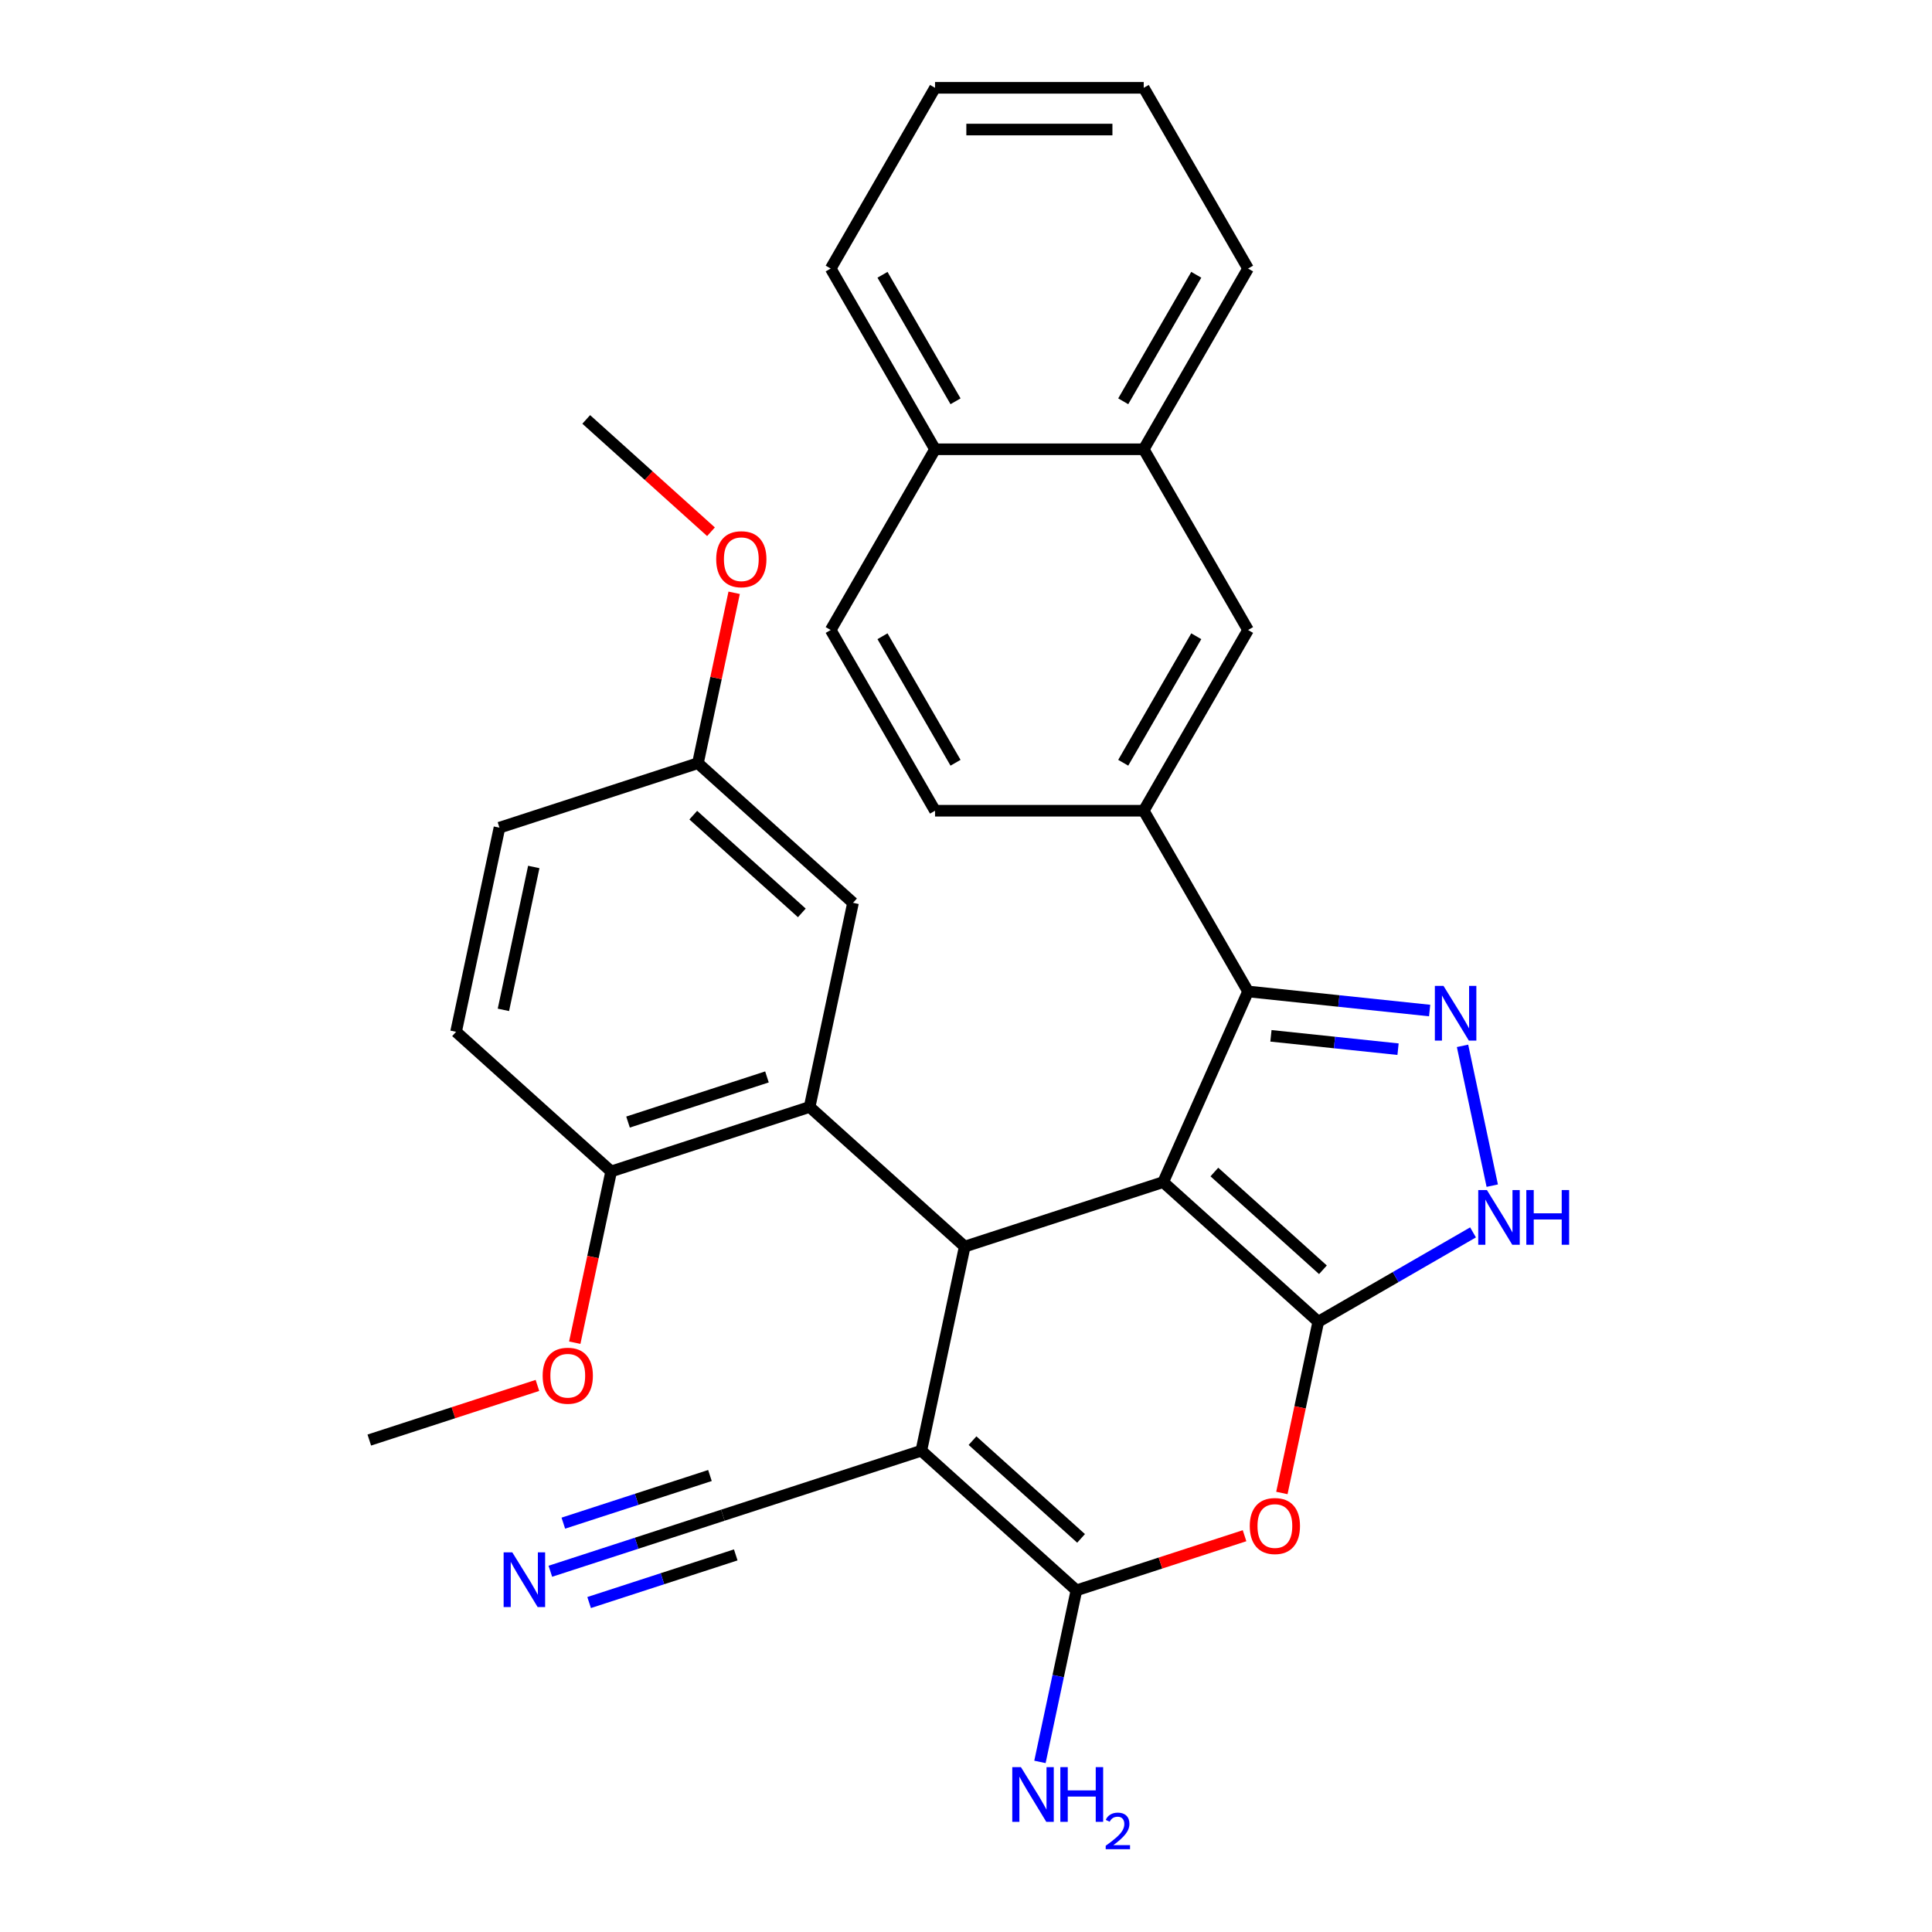 <?xml version='1.0' encoding='iso-8859-1'?>
<svg version='1.1' baseProfile='full'
              xmlns='http://www.w3.org/2000/svg'
                      xmlns:rdkit='http://www.rdkit.org/xml'
                      xmlns:xlink='http://www.w3.org/1999/xlink'
                  xml:space='preserve'
width='1000px' height='1000px' viewBox='0 0 1000 1000'>
<!-- END OF HEADER -->
<rect style='opacity:1.0;fill:#FFFFFF;stroke:none' width='1000' height='1000' x='0' y='0'> </rect>
<path class='bond-0' d='M 602.063,611.854 L 682.335,684.131' style='fill:none;fill-rule:evenodd;stroke:#000000;stroke-width:6px;stroke-linecap:butt;stroke-linejoin:miter;stroke-opacity:1' />
<path class='bond-0' d='M 628.559,606.641 L 684.749,657.235' style='fill:none;fill-rule:evenodd;stroke:#000000;stroke-width:6px;stroke-linecap:butt;stroke-linejoin:miter;stroke-opacity:1' />
<path class='bond-2' d='M 602.063,611.854 L 499.334,645.233' style='fill:none;fill-rule:evenodd;stroke:#000000;stroke-width:6px;stroke-linecap:butt;stroke-linejoin:miter;stroke-opacity:1' />
<path class='bond-4' d='M 602.063,611.854 L 645.997,513.177' style='fill:none;fill-rule:evenodd;stroke:#000000;stroke-width:6px;stroke-linecap:butt;stroke-linejoin:miter;stroke-opacity:1' />
<path class='bond-5' d='M 682.335,684.131 L 672.915,728.448' style='fill:none;fill-rule:evenodd;stroke:#000000;stroke-width:6px;stroke-linecap:butt;stroke-linejoin:miter;stroke-opacity:1' />
<path class='bond-5' d='M 672.915,728.448 L 663.495,772.766' style='fill:none;fill-rule:evenodd;stroke:#FF0000;stroke-width:6px;stroke-linecap:butt;stroke-linejoin:miter;stroke-opacity:1' />
<path class='bond-7' d='M 682.335,684.131 L 722.387,661.007' style='fill:none;fill-rule:evenodd;stroke:#000000;stroke-width:6px;stroke-linecap:butt;stroke-linejoin:miter;stroke-opacity:1' />
<path class='bond-7' d='M 722.387,661.007 L 762.439,637.883' style='fill:none;fill-rule:evenodd;stroke:#0000FF;stroke-width:6px;stroke-linecap:butt;stroke-linejoin:miter;stroke-opacity:1' />
<path class='bond-1' d='M 476.876,750.888 L 499.334,645.233' style='fill:none;fill-rule:evenodd;stroke:#000000;stroke-width:6px;stroke-linecap:butt;stroke-linejoin:miter;stroke-opacity:1' />
<path class='bond-3' d='M 476.876,750.888 L 557.148,823.165' style='fill:none;fill-rule:evenodd;stroke:#000000;stroke-width:6px;stroke-linecap:butt;stroke-linejoin:miter;stroke-opacity:1' />
<path class='bond-3' d='M 503.372,745.675 L 559.562,796.269' style='fill:none;fill-rule:evenodd;stroke:#000000;stroke-width:6px;stroke-linecap:butt;stroke-linejoin:miter;stroke-opacity:1' />
<path class='bond-10' d='M 476.876,750.888 L 374.147,784.267' style='fill:none;fill-rule:evenodd;stroke:#000000;stroke-width:6px;stroke-linecap:butt;stroke-linejoin:miter;stroke-opacity:1' />
<path class='bond-8' d='M 499.334,645.233 L 419.063,572.956' style='fill:none;fill-rule:evenodd;stroke:#000000;stroke-width:6px;stroke-linecap:butt;stroke-linejoin:miter;stroke-opacity:1' />
<path class='bond-16' d='M 557.148,823.165 L 547.711,867.562' style='fill:none;fill-rule:evenodd;stroke:#000000;stroke-width:6px;stroke-linecap:butt;stroke-linejoin:miter;stroke-opacity:1' />
<path class='bond-16' d='M 547.711,867.562 L 538.274,911.96' style='fill:none;fill-rule:evenodd;stroke:#0000FF;stroke-width:6px;stroke-linecap:butt;stroke-linejoin:miter;stroke-opacity:1' />
<path class='bond-32' d='M 557.148,823.165 L 600.662,809.026' style='fill:none;fill-rule:evenodd;stroke:#000000;stroke-width:6px;stroke-linecap:butt;stroke-linejoin:miter;stroke-opacity:1' />
<path class='bond-32' d='M 600.662,809.026 L 644.176,794.887' style='fill:none;fill-rule:evenodd;stroke:#FF0000;stroke-width:6px;stroke-linecap:butt;stroke-linejoin:miter;stroke-opacity:1' />
<path class='bond-6' d='M 645.997,513.177 L 692.989,518.116' style='fill:none;fill-rule:evenodd;stroke:#000000;stroke-width:6px;stroke-linecap:butt;stroke-linejoin:miter;stroke-opacity:1' />
<path class='bond-6' d='M 692.989,518.116 L 739.981,523.055' style='fill:none;fill-rule:evenodd;stroke:#0000FF;stroke-width:6px;stroke-linecap:butt;stroke-linejoin:miter;stroke-opacity:1' />
<path class='bond-6' d='M 657.837,536.143 L 690.731,539.6' style='fill:none;fill-rule:evenodd;stroke:#000000;stroke-width:6px;stroke-linecap:butt;stroke-linejoin:miter;stroke-opacity:1' />
<path class='bond-6' d='M 690.731,539.6 L 723.625,543.058' style='fill:none;fill-rule:evenodd;stroke:#0000FF;stroke-width:6px;stroke-linecap:butt;stroke-linejoin:miter;stroke-opacity:1' />
<path class='bond-9' d='M 645.997,513.177 L 591.989,419.632' style='fill:none;fill-rule:evenodd;stroke:#000000;stroke-width:6px;stroke-linecap:butt;stroke-linejoin:miter;stroke-opacity:1' />
<path class='bond-31' d='M 757.005,541.328 L 772.387,613.693' style='fill:none;fill-rule:evenodd;stroke:#0000FF;stroke-width:6px;stroke-linecap:butt;stroke-linejoin:miter;stroke-opacity:1' />
<path class='bond-13' d='M 419.063,572.956 L 316.334,606.335' style='fill:none;fill-rule:evenodd;stroke:#000000;stroke-width:6px;stroke-linecap:butt;stroke-linejoin:miter;stroke-opacity:1' />
<path class='bond-13' d='M 396.978,557.417 L 325.067,580.782' style='fill:none;fill-rule:evenodd;stroke:#000000;stroke-width:6px;stroke-linecap:butt;stroke-linejoin:miter;stroke-opacity:1' />
<path class='bond-14' d='M 419.063,572.956 L 441.52,467.301' style='fill:none;fill-rule:evenodd;stroke:#000000;stroke-width:6px;stroke-linecap:butt;stroke-linejoin:miter;stroke-opacity:1' />
<path class='bond-12' d='M 591.989,419.632 L 645.997,326.088' style='fill:none;fill-rule:evenodd;stroke:#000000;stroke-width:6px;stroke-linecap:butt;stroke-linejoin:miter;stroke-opacity:1' />
<path class='bond-12' d='M 581.382,394.799 L 619.187,329.318' style='fill:none;fill-rule:evenodd;stroke:#000000;stroke-width:6px;stroke-linecap:butt;stroke-linejoin:miter;stroke-opacity:1' />
<path class='bond-17' d='M 591.989,419.632 L 483.973,419.632' style='fill:none;fill-rule:evenodd;stroke:#000000;stroke-width:6px;stroke-linecap:butt;stroke-linejoin:miter;stroke-opacity:1' />
<path class='bond-11' d='M 374.147,784.267 L 329.503,798.773' style='fill:none;fill-rule:evenodd;stroke:#000000;stroke-width:6px;stroke-linecap:butt;stroke-linejoin:miter;stroke-opacity:1' />
<path class='bond-11' d='M 329.503,798.773 L 284.859,813.278' style='fill:none;fill-rule:evenodd;stroke:#0000FF;stroke-width:6px;stroke-linecap:butt;stroke-linejoin:miter;stroke-opacity:1' />
<path class='bond-11' d='M 367.471,763.721 L 329.524,776.051' style='fill:none;fill-rule:evenodd;stroke:#000000;stroke-width:6px;stroke-linecap:butt;stroke-linejoin:miter;stroke-opacity:1' />
<path class='bond-11' d='M 329.524,776.051 L 291.576,788.381' style='fill:none;fill-rule:evenodd;stroke:#0000FF;stroke-width:6px;stroke-linecap:butt;stroke-linejoin:miter;stroke-opacity:1' />
<path class='bond-11' d='M 380.823,804.813 L 342.875,817.143' style='fill:none;fill-rule:evenodd;stroke:#000000;stroke-width:6px;stroke-linecap:butt;stroke-linejoin:miter;stroke-opacity:1' />
<path class='bond-11' d='M 342.875,817.143 L 304.928,829.472' style='fill:none;fill-rule:evenodd;stroke:#0000FF;stroke-width:6px;stroke-linecap:butt;stroke-linejoin:miter;stroke-opacity:1' />
<path class='bond-15' d='M 645.997,326.088 L 591.989,232.543' style='fill:none;fill-rule:evenodd;stroke:#000000;stroke-width:6px;stroke-linecap:butt;stroke-linejoin:miter;stroke-opacity:1' />
<path class='bond-20' d='M 316.334,606.335 L 236.062,534.058' style='fill:none;fill-rule:evenodd;stroke:#000000;stroke-width:6px;stroke-linecap:butt;stroke-linejoin:miter;stroke-opacity:1' />
<path class='bond-23' d='M 316.334,606.335 L 306.914,650.652' style='fill:none;fill-rule:evenodd;stroke:#000000;stroke-width:6px;stroke-linecap:butt;stroke-linejoin:miter;stroke-opacity:1' />
<path class='bond-23' d='M 306.914,650.652 L 297.494,694.97' style='fill:none;fill-rule:evenodd;stroke:#FF0000;stroke-width:6px;stroke-linecap:butt;stroke-linejoin:miter;stroke-opacity:1' />
<path class='bond-21' d='M 441.52,467.301 L 361.249,395.024' style='fill:none;fill-rule:evenodd;stroke:#000000;stroke-width:6px;stroke-linecap:butt;stroke-linejoin:miter;stroke-opacity:1' />
<path class='bond-21' d='M 415.024,472.513 L 358.834,421.92' style='fill:none;fill-rule:evenodd;stroke:#000000;stroke-width:6px;stroke-linecap:butt;stroke-linejoin:miter;stroke-opacity:1' />
<path class='bond-25' d='M 591.989,232.543 L 645.997,138.999' style='fill:none;fill-rule:evenodd;stroke:#000000;stroke-width:6px;stroke-linecap:butt;stroke-linejoin:miter;stroke-opacity:1' />
<path class='bond-25' d='M 581.382,207.71 L 619.187,142.229' style='fill:none;fill-rule:evenodd;stroke:#000000;stroke-width:6px;stroke-linecap:butt;stroke-linejoin:miter;stroke-opacity:1' />
<path class='bond-33' d='M 591.989,232.543 L 483.973,232.543' style='fill:none;fill-rule:evenodd;stroke:#000000;stroke-width:6px;stroke-linecap:butt;stroke-linejoin:miter;stroke-opacity:1' />
<path class='bond-19' d='M 483.973,419.632 L 429.966,326.088' style='fill:none;fill-rule:evenodd;stroke:#000000;stroke-width:6px;stroke-linecap:butt;stroke-linejoin:miter;stroke-opacity:1' />
<path class='bond-19' d='M 494.581,394.799 L 456.776,329.318' style='fill:none;fill-rule:evenodd;stroke:#000000;stroke-width:6px;stroke-linecap:butt;stroke-linejoin:miter;stroke-opacity:1' />
<path class='bond-18' d='M 483.973,232.543 L 429.966,326.088' style='fill:none;fill-rule:evenodd;stroke:#000000;stroke-width:6px;stroke-linecap:butt;stroke-linejoin:miter;stroke-opacity:1' />
<path class='bond-26' d='M 483.973,232.543 L 429.966,138.999' style='fill:none;fill-rule:evenodd;stroke:#000000;stroke-width:6px;stroke-linecap:butt;stroke-linejoin:miter;stroke-opacity:1' />
<path class='bond-26' d='M 494.581,207.71 L 456.776,142.229' style='fill:none;fill-rule:evenodd;stroke:#000000;stroke-width:6px;stroke-linecap:butt;stroke-linejoin:miter;stroke-opacity:1' />
<path class='bond-34' d='M 236.062,534.058 L 258.52,428.403' style='fill:none;fill-rule:evenodd;stroke:#000000;stroke-width:6px;stroke-linecap:butt;stroke-linejoin:miter;stroke-opacity:1' />
<path class='bond-34' d='M 260.562,522.701 L 276.282,448.742' style='fill:none;fill-rule:evenodd;stroke:#000000;stroke-width:6px;stroke-linecap:butt;stroke-linejoin:miter;stroke-opacity:1' />
<path class='bond-22' d='M 361.249,395.024 L 258.52,428.403' style='fill:none;fill-rule:evenodd;stroke:#000000;stroke-width:6px;stroke-linecap:butt;stroke-linejoin:miter;stroke-opacity:1' />
<path class='bond-24' d='M 361.249,395.024 L 370.622,350.926' style='fill:none;fill-rule:evenodd;stroke:#000000;stroke-width:6px;stroke-linecap:butt;stroke-linejoin:miter;stroke-opacity:1' />
<path class='bond-24' d='M 370.622,350.926 L 379.996,306.829' style='fill:none;fill-rule:evenodd;stroke:#FF0000;stroke-width:6px;stroke-linecap:butt;stroke-linejoin:miter;stroke-opacity:1' />
<path class='bond-27' d='M 278.175,717.091 L 234.661,731.23' style='fill:none;fill-rule:evenodd;stroke:#FF0000;stroke-width:6px;stroke-linecap:butt;stroke-linejoin:miter;stroke-opacity:1' />
<path class='bond-27' d='M 234.661,731.23 L 191.147,745.369' style='fill:none;fill-rule:evenodd;stroke:#000000;stroke-width:6px;stroke-linecap:butt;stroke-linejoin:miter;stroke-opacity:1' />
<path class='bond-28' d='M 368.006,275.232 L 335.721,246.162' style='fill:none;fill-rule:evenodd;stroke:#FF0000;stroke-width:6px;stroke-linecap:butt;stroke-linejoin:miter;stroke-opacity:1' />
<path class='bond-28' d='M 335.721,246.162 L 303.435,217.092' style='fill:none;fill-rule:evenodd;stroke:#000000;stroke-width:6px;stroke-linecap:butt;stroke-linejoin:miter;stroke-opacity:1' />
<path class='bond-29' d='M 645.997,138.999 L 591.989,45.455' style='fill:none;fill-rule:evenodd;stroke:#000000;stroke-width:6px;stroke-linecap:butt;stroke-linejoin:miter;stroke-opacity:1' />
<path class='bond-30' d='M 429.966,138.999 L 483.973,45.455' style='fill:none;fill-rule:evenodd;stroke:#000000;stroke-width:6px;stroke-linecap:butt;stroke-linejoin:miter;stroke-opacity:1' />
<path class='bond-35' d='M 591.989,45.455 L 483.973,45.455' style='fill:none;fill-rule:evenodd;stroke:#000000;stroke-width:6px;stroke-linecap:butt;stroke-linejoin:miter;stroke-opacity:1' />
<path class='bond-35' d='M 575.787,67.058 L 500.176,67.058' style='fill:none;fill-rule:evenodd;stroke:#000000;stroke-width:6px;stroke-linecap:butt;stroke-linejoin:miter;stroke-opacity:1' />
<path  class='atom-6' d='M 646.877 789.866
Q 646.877 783.066, 650.237 779.266
Q 653.597 775.466, 659.877 775.466
Q 666.157 775.466, 669.517 779.266
Q 672.877 783.066, 672.877 789.866
Q 672.877 796.746, 669.477 800.666
Q 666.077 804.546, 659.877 804.546
Q 653.637 804.546, 650.237 800.666
Q 646.877 796.786, 646.877 789.866
M 659.877 801.346
Q 664.197 801.346, 666.517 798.466
Q 668.877 795.546, 668.877 789.866
Q 668.877 784.306, 666.517 781.506
Q 664.197 778.666, 659.877 778.666
Q 655.557 778.666, 653.197 781.466
Q 650.877 784.266, 650.877 789.866
Q 650.877 795.586, 653.197 798.466
Q 655.557 801.346, 659.877 801.346
' fill='#FF0000'/>
<path  class='atom-7' d='M 747.161 510.307
L 756.441 525.307
Q 757.361 526.787, 758.841 529.467
Q 760.321 532.147, 760.401 532.307
L 760.401 510.307
L 764.161 510.307
L 764.161 538.627
L 760.281 538.627
L 750.321 522.227
Q 749.161 520.307, 747.921 518.107
Q 746.721 515.907, 746.361 515.227
L 746.361 538.627
L 742.681 538.627
L 742.681 510.307
L 747.161 510.307
' fill='#0000FF'/>
<path  class='atom-8' d='M 769.619 615.963
L 778.899 630.963
Q 779.819 632.443, 781.299 635.123
Q 782.779 637.803, 782.859 637.963
L 782.859 615.963
L 786.619 615.963
L 786.619 644.283
L 782.739 644.283
L 772.779 627.883
Q 771.619 625.963, 770.379 623.763
Q 769.179 621.563, 768.819 620.883
L 768.819 644.283
L 765.139 644.283
L 765.139 615.963
L 769.619 615.963
' fill='#0000FF'/>
<path  class='atom-8' d='M 790.019 615.963
L 793.859 615.963
L 793.859 628.003
L 808.339 628.003
L 808.339 615.963
L 812.179 615.963
L 812.179 644.283
L 808.339 644.283
L 808.339 631.203
L 793.859 631.203
L 793.859 644.283
L 790.019 644.283
L 790.019 615.963
' fill='#0000FF'/>
<path  class='atom-12' d='M 265.158 803.485
L 274.438 818.485
Q 275.358 819.965, 276.838 822.645
Q 278.318 825.325, 278.398 825.485
L 278.398 803.485
L 282.158 803.485
L 282.158 831.805
L 278.278 831.805
L 268.318 815.405
Q 267.158 813.485, 265.918 811.285
Q 264.718 809.085, 264.358 808.405
L 264.358 831.805
L 260.678 831.805
L 260.678 803.485
L 265.158 803.485
' fill='#0000FF'/>
<path  class='atom-17' d='M 528.43 914.66
L 537.71 929.66
Q 538.63 931.14, 540.11 933.82
Q 541.59 936.5, 541.67 936.66
L 541.67 914.66
L 545.43 914.66
L 545.43 942.98
L 541.55 942.98
L 531.59 926.58
Q 530.43 924.66, 529.19 922.46
Q 527.99 920.26, 527.63 919.58
L 527.63 942.98
L 523.95 942.98
L 523.95 914.66
L 528.43 914.66
' fill='#0000FF'/>
<path  class='atom-17' d='M 548.83 914.66
L 552.67 914.66
L 552.67 926.7
L 567.15 926.7
L 567.15 914.66
L 570.99 914.66
L 570.99 942.98
L 567.15 942.98
L 567.15 929.9
L 552.67 929.9
L 552.67 942.98
L 548.83 942.98
L 548.83 914.66
' fill='#0000FF'/>
<path  class='atom-17' d='M 572.363 941.986
Q 573.049 940.218, 574.686 939.241
Q 576.323 938.238, 578.593 938.238
Q 581.418 938.238, 583.002 939.769
Q 584.586 941.3, 584.586 944.019
Q 584.586 946.791, 582.527 949.378
Q 580.494 951.966, 576.27 955.028
L 584.903 955.028
L 584.903 957.14
L 572.31 957.14
L 572.31 955.371
Q 575.795 952.89, 577.854 951.042
Q 579.94 949.194, 580.943 947.53
Q 581.946 945.867, 581.946 944.151
Q 581.946 942.356, 581.048 941.353
Q 580.151 940.35, 578.593 940.35
Q 577.088 940.35, 576.085 940.957
Q 575.082 941.564, 574.369 942.91
L 572.363 941.986
' fill='#0000FF'/>
<path  class='atom-24' d='M 280.876 712.07
Q 280.876 705.27, 284.236 701.47
Q 287.596 697.67, 293.876 697.67
Q 300.156 697.67, 303.516 701.47
Q 306.876 705.27, 306.876 712.07
Q 306.876 718.95, 303.476 722.87
Q 300.076 726.75, 293.876 726.75
Q 287.636 726.75, 284.236 722.87
Q 280.876 718.99, 280.876 712.07
M 293.876 723.55
Q 298.196 723.55, 300.516 720.67
Q 302.876 717.75, 302.876 712.07
Q 302.876 706.51, 300.516 703.71
Q 298.196 700.87, 293.876 700.87
Q 289.556 700.87, 287.196 703.67
Q 284.876 706.47, 284.876 712.07
Q 284.876 717.79, 287.196 720.67
Q 289.556 723.55, 293.876 723.55
' fill='#FF0000'/>
<path  class='atom-25' d='M 370.707 289.449
Q 370.707 282.649, 374.067 278.849
Q 377.427 275.049, 383.707 275.049
Q 389.987 275.049, 393.347 278.849
Q 396.707 282.649, 396.707 289.449
Q 396.707 296.329, 393.307 300.249
Q 389.907 304.129, 383.707 304.129
Q 377.467 304.129, 374.067 300.249
Q 370.707 296.369, 370.707 289.449
M 383.707 300.929
Q 388.027 300.929, 390.347 298.049
Q 392.707 295.129, 392.707 289.449
Q 392.707 283.889, 390.347 281.089
Q 388.027 278.249, 383.707 278.249
Q 379.387 278.249, 377.027 281.049
Q 374.707 283.849, 374.707 289.449
Q 374.707 295.169, 377.027 298.049
Q 379.387 300.929, 383.707 300.929
' fill='#FF0000'/>
</svg>
